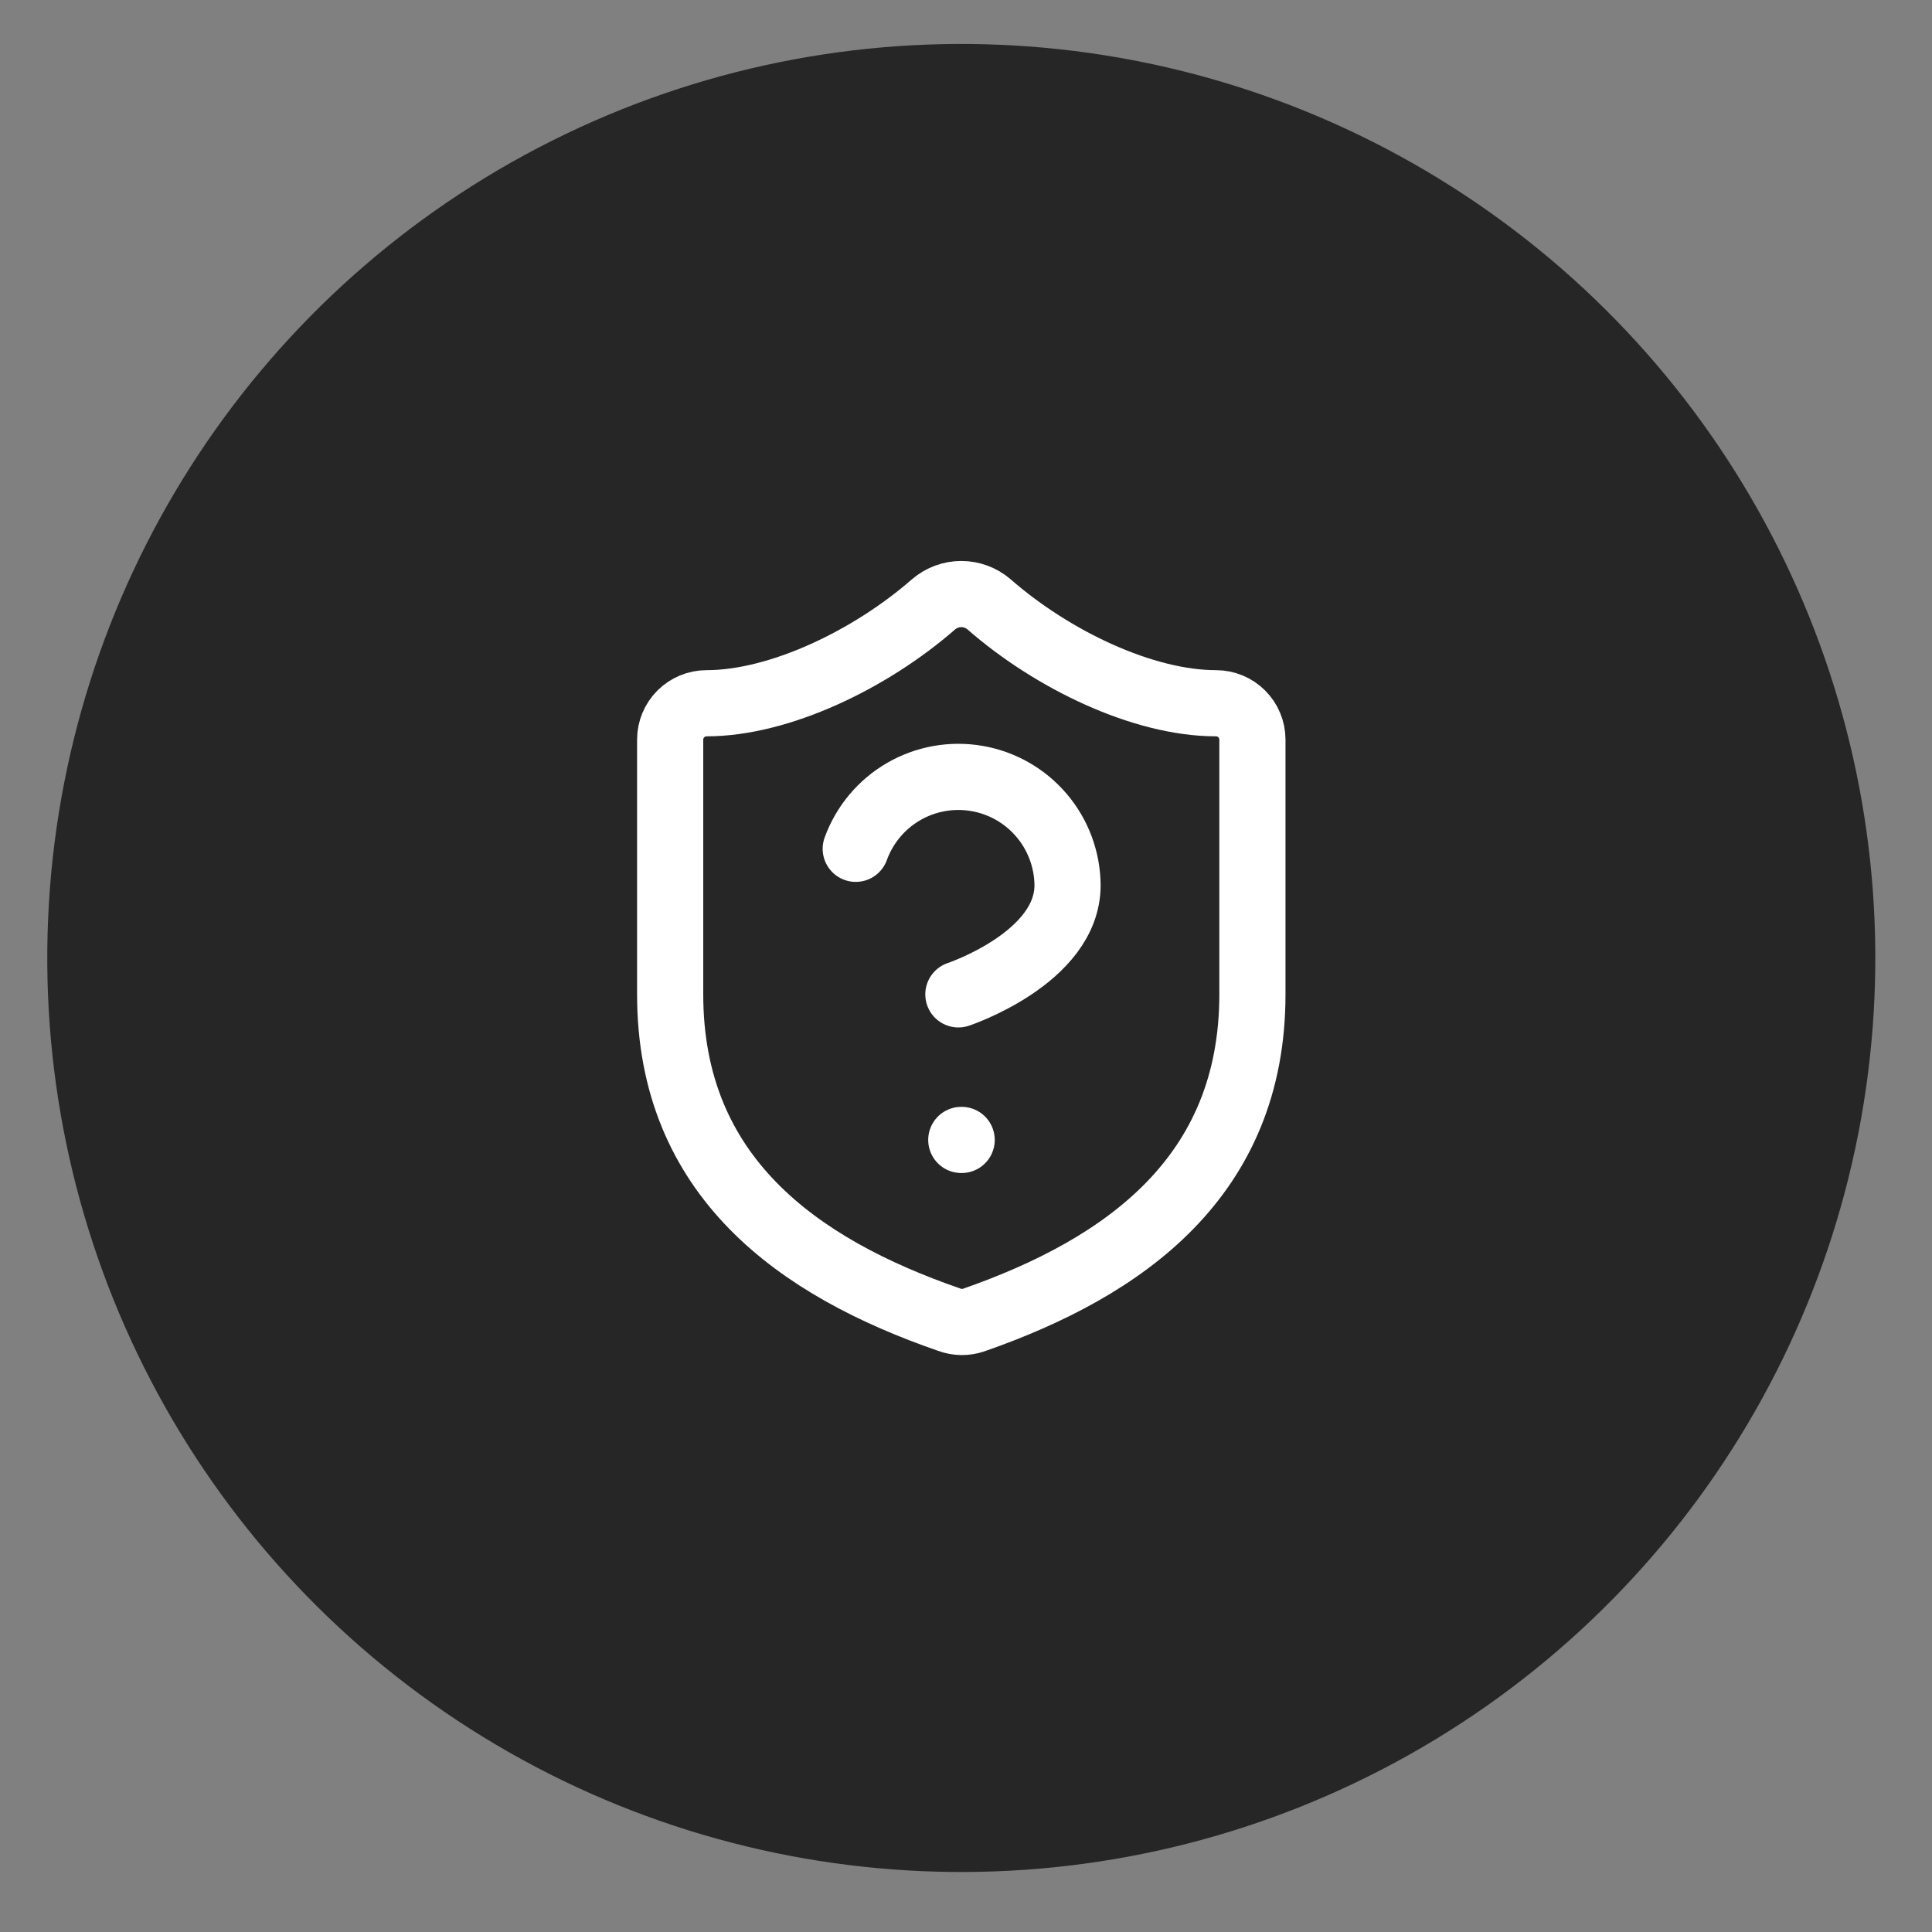 <?xml version="1.0" encoding="UTF-8"?> <svg xmlns="http://www.w3.org/2000/svg" width="73" height="73" viewBox="0 0 73 73" fill="none"><rect x="0" y="0" width="73" height="73" fill="#808080" stroke="none"/><circle cx="36.322" cy="36.197" r="34.536" transform="rotate(2.483 36.322 36.197)" fill="#262627"></circle><path d="M47.322 37.572C47.322 44.447 42.51 47.884 36.79 49.878C36.49 49.98 36.165 49.975 35.868 49.864C30.135 47.884 25.322 44.447 25.322 37.572V27.947C25.322 27.582 25.467 27.233 25.725 26.975C25.983 26.717 26.333 26.572 26.697 26.572C29.447 26.572 32.885 24.922 35.277 22.832C35.569 22.583 35.939 22.446 36.322 22.446C36.705 22.446 37.076 22.583 37.367 22.832C39.773 24.936 43.197 26.572 45.947 26.572C46.312 26.572 46.662 26.717 46.919 26.975C47.177 27.233 47.322 27.582 47.322 27.947V37.572Z" stroke="white" stroke-width="2.5" stroke-linecap="round" stroke-linejoin="round"></path><path d="M32.334 32.072C32.664 31.163 33.303 30.398 34.139 29.912C34.976 29.426 35.957 29.25 36.91 29.414C37.864 29.577 38.729 30.071 39.355 30.808C39.982 31.546 40.329 32.48 40.337 33.447C40.337 36.197 36.212 37.572 36.212 37.572" stroke="white" stroke-width="2.5" stroke-linecap="round" stroke-linejoin="round"></path><path d="M36.322 43.072H36.336" stroke="white" stroke-width="2.5" stroke-linecap="round" stroke-linejoin="round"></path></svg> 